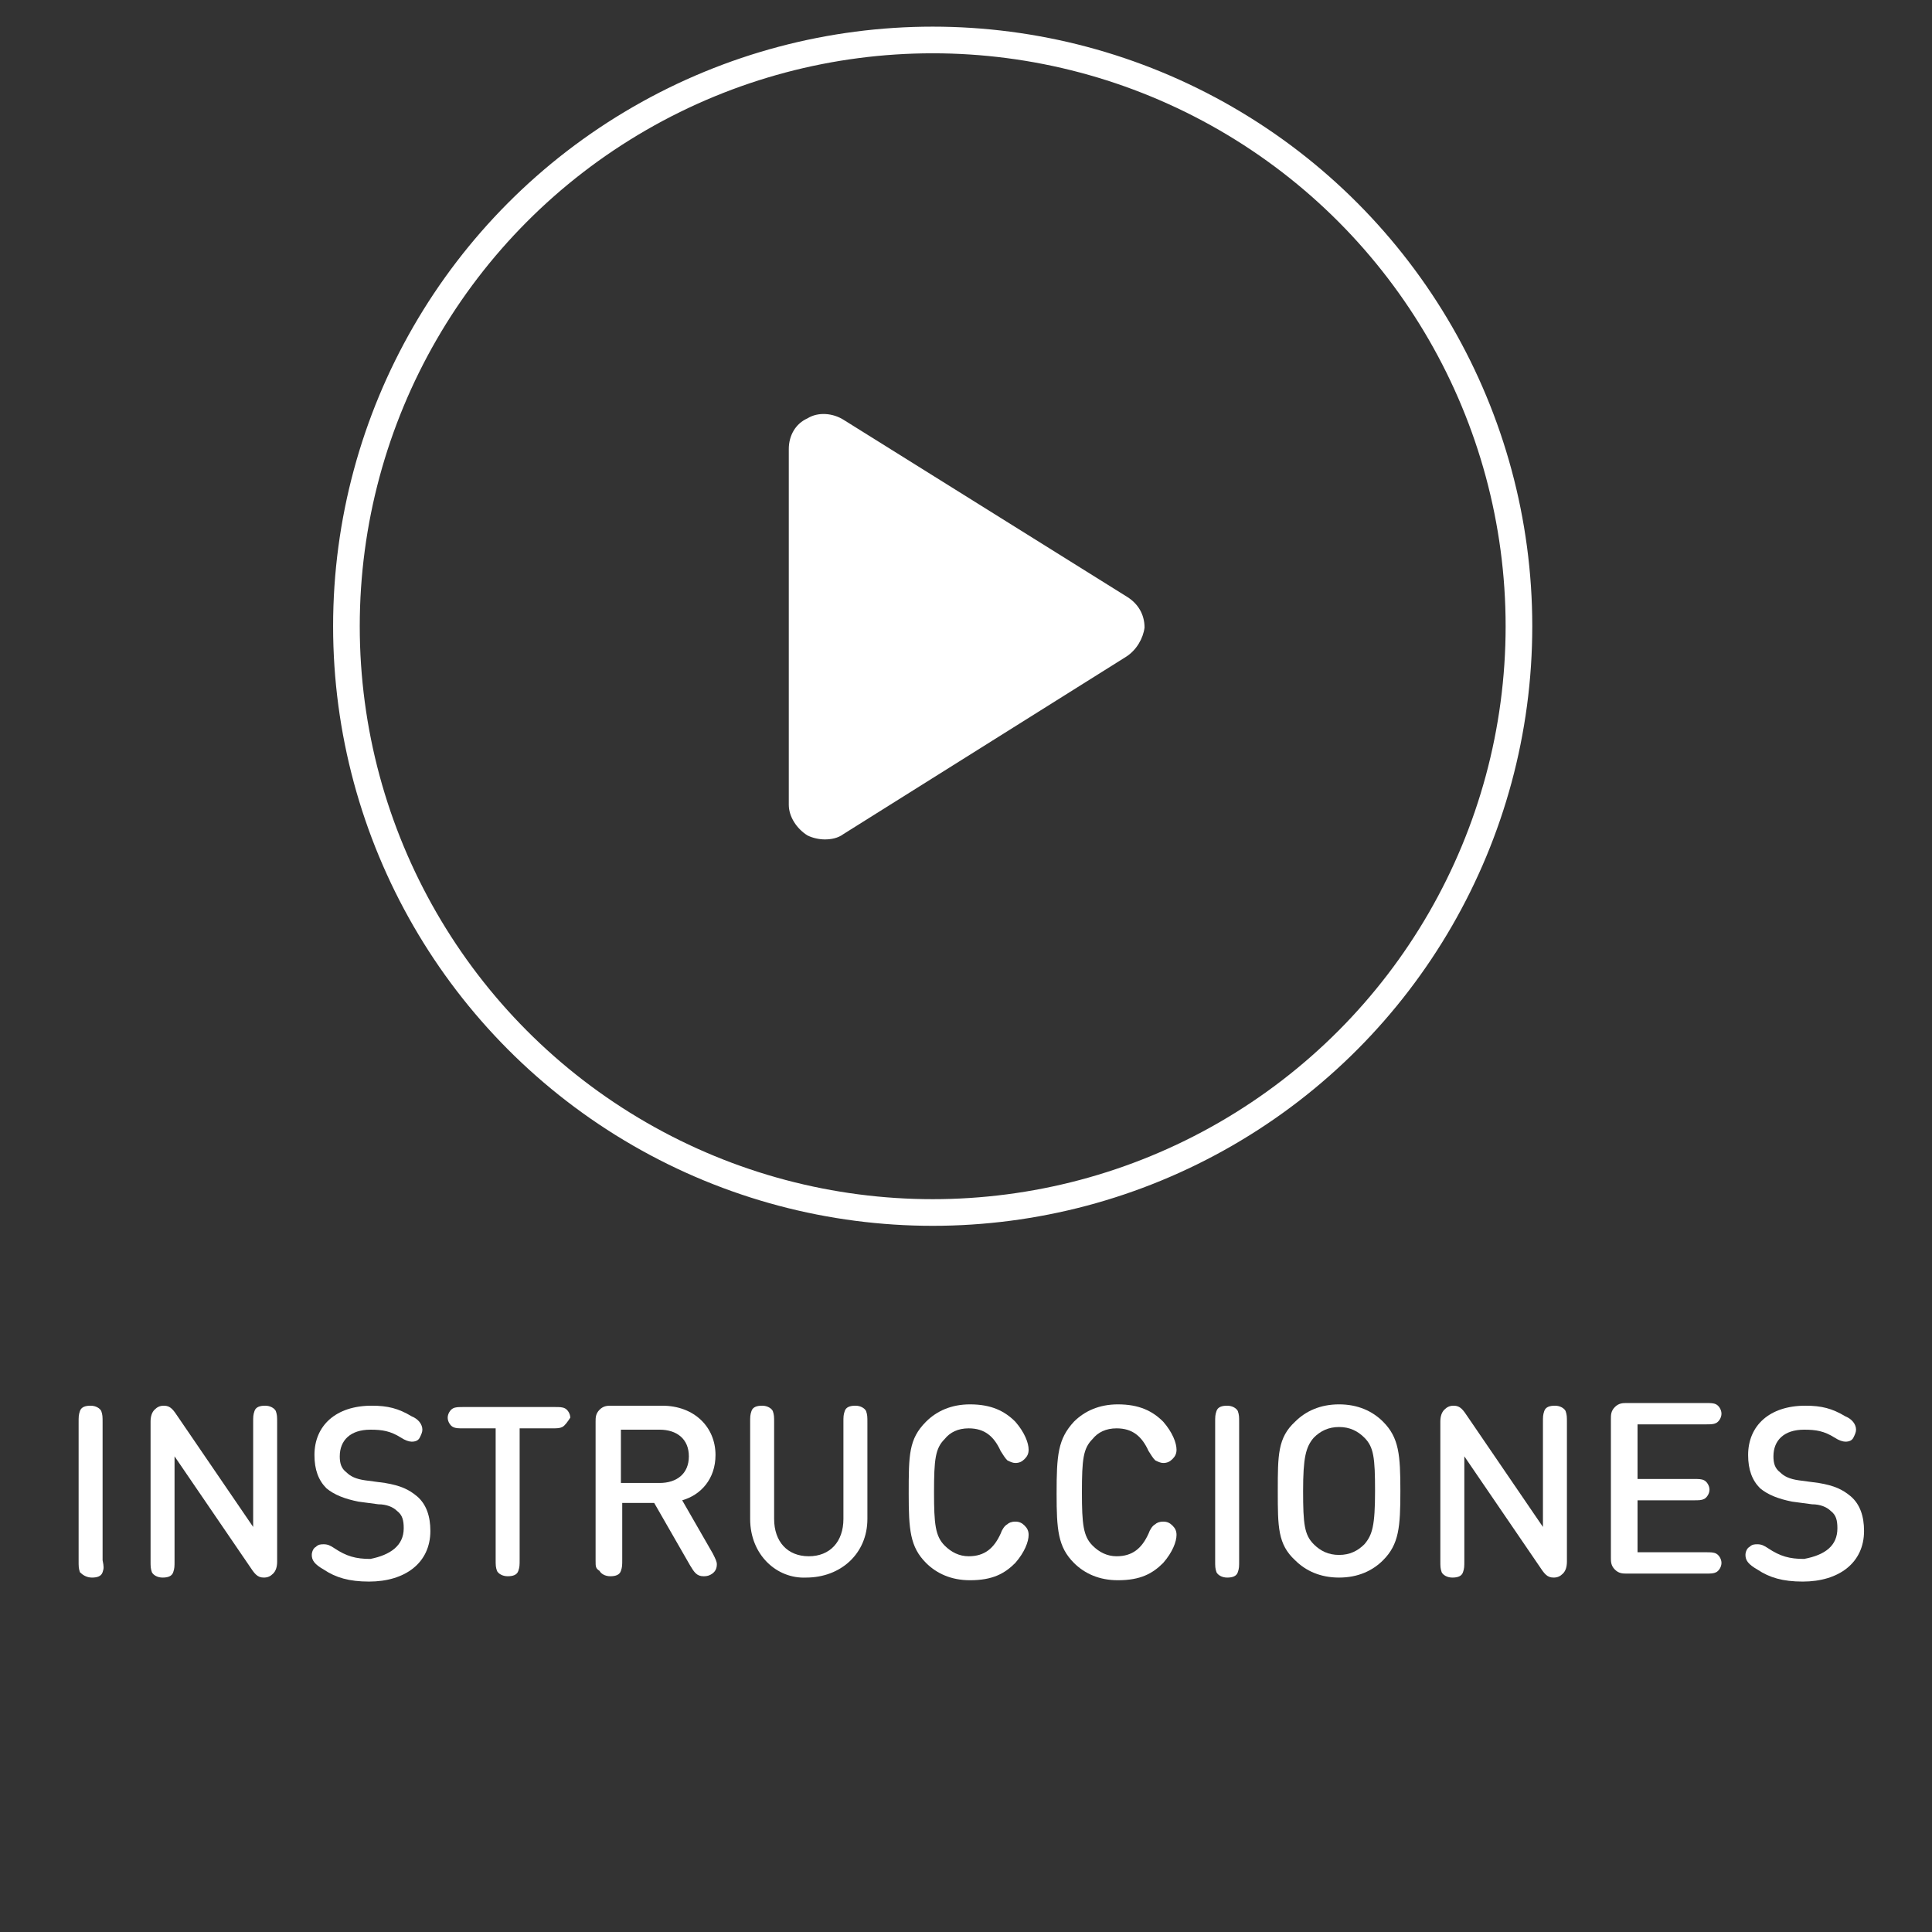 <svg version="1.1" xmlns="http://www.w3.org/2000/svg" xmlns:xlink="http://www.w3.org/1999/xlink" x="0px" y="0px" width="145px" height="145px" viewBox="0 0 145 145" enable-background="new 0 0 145 145" xml:space="preserve">
<rect x="0" y="0" width="145" height="145" fill="#333333" stroke="none"/>
<g fill="#fff">
	<path d="M7.7,118c-0.1,0.3-0.4,0.4-0.8,0.4S6.2,118.2,6,118c-0.1-0.3-0.1-0.4-0.1-0.9v-10.3c0-0.5,0-0.6,0.1-0.9
		c0.1-0.3,0.4-0.4,0.8-0.4s0.7,0.2,0.8,0.4c0.1,0.3,0.1,0.4,0.1,0.9v10.3C7.8,117.6,7.8,117.7,7.7,118z"/>
	<path d="M13.1,117.1c0,0.5,0,0.6-0.1,0.9c-0.1,0.3-0.4,0.4-0.8,0.4s-0.7-0.2-0.8-0.4c-0.1-0.3-0.1-0.4-0.1-0.9v-10.4
		c0-0.4,0.1-0.7,0.3-0.9c0.2-0.2,0.4-0.3,0.7-0.3c0.5,0,0.7,0.3,1.1,0.9l5.6,8.2v-7.8c0-0.5,0-0.6,0.1-0.9c0.1-0.3,0.4-0.4,0.8-0.4
		s0.7,0.2,0.8,0.4c0.1,0.3,0.1,0.4,0.1,0.9v10.4c0,0.4-0.1,0.7-0.3,0.9c-0.2,0.2-0.4,0.3-0.7,0.3c-0.5,0-0.7-0.3-1.1-0.9l-5.6-8.2
		V117.1z"/>
	<path d="M30.3,114.7c0-0.6-0.1-1-0.5-1.3c-0.3-0.3-0.8-0.5-1.4-0.5l-1.5-0.2c-1-0.2-1.8-0.5-2.4-1c-0.6-0.6-0.9-1.4-0.9-2.5
		c0-2.2,1.6-3.7,4.3-3.7c1.2,0,2,0.2,3,0.8c0.5,0.2,0.8,0.6,0.8,1c0,0.2-0.1,0.4-0.2,0.6c-0.1,0.2-0.3,0.3-0.6,0.3
		c-0.2,0-0.5-0.1-0.8-0.3c-0.8-0.5-1.4-0.6-2.3-0.6c-1.5,0-2.3,0.8-2.3,2c0,0.5,0.1,0.9,0.5,1.2c0.3,0.3,0.7,0.5,1.4,0.6l1.5,0.2
		c1.2,0.2,1.8,0.5,2.4,1c0.7,0.6,1,1.5,1,2.6c0,2.4-1.9,3.8-4.6,3.8c-1.5,0-2.5-0.3-3.4-0.9c-0.7-0.4-0.9-0.7-0.9-1.1
		c0-0.2,0.1-0.5,0.3-0.6c0.2-0.2,0.4-0.2,0.6-0.2c0.3,0,0.5,0.1,0.8,0.3c0.9,0.6,1.6,0.8,2.7,0.8C29.3,116.7,30.3,116,30.3,114.7z"/>
	<path d="M42.2,107.1c-0.2,0.1-0.4,0.1-0.8,0.1H39v9.8c0,0.5,0,0.6-0.1,0.9c-0.1,0.3-0.4,0.4-0.8,0.4s-0.7-0.2-0.8-0.4
		c-0.1-0.3-0.1-0.4-0.1-0.9v-9.8h-2.4c-0.4,0-0.6,0-0.8-0.1c-0.2-0.1-0.4-0.4-0.4-0.7c0-0.3,0.2-0.6,0.4-0.7
		c0.2-0.1,0.4-0.1,0.8-0.1h6.8c0.4,0,0.6,0,0.8,0.1c0.2,0.1,0.4,0.4,0.4,0.7C42.6,106.7,42.4,107,42.2,107.1z"/>
	<path d="M44.7,117.1v-10.4c0-0.3,0-0.6,0.3-0.9c0.3-0.3,0.6-0.3,0.9-0.3h3.8c2.4,0,4,1.6,4,3.7c0,1.8-1.1,3-2.5,3.4l2.3,4
		c0.2,0.4,0.3,0.6,0.3,0.8c0,0.3-0.1,0.6-0.5,0.8c-0.2,0.1-0.4,0.1-0.5,0.1c-0.5,0-0.7-0.3-1-0.8l-2.7-4.7h-2.4v4.2
		c0,0.5,0,0.6-0.1,0.9c-0.1,0.3-0.4,0.4-0.8,0.4s-0.7-0.2-0.8-0.4C44.7,117.7,44.7,117.6,44.7,117.1z M46.6,107.3v4h2.9
		c1.3,0,2.2-0.7,2.2-2c0-1.3-0.9-2-2.2-2H46.6z"/>
	<path d="M56.3,114v-7.2c0-0.5,0-0.6,0.1-0.9c0.1-0.3,0.4-0.4,0.8-0.4c0.4,0,0.7,0.2,0.8,0.4c0.1,0.3,0.1,0.4,0.1,0.9v7.2
		c0,1.7,1,2.8,2.6,2.8c1.6,0,2.6-1.1,2.6-2.8v-7.2c0-0.5,0-0.6,0.1-0.9c0.1-0.3,0.4-0.4,0.8-0.4s0.7,0.2,0.8,0.4
		c0.1,0.3,0.1,0.4,0.1,0.9v7.2c0,2.6-2,4.4-4.6,4.4C58.3,118.5,56.3,116.7,56.3,114z"/>
	<path d="M69.5,106.7c0.8-0.8,1.9-1.3,3.3-1.3c1.6,0,2.6,0.5,3.4,1.3c0.7,0.8,1,1.6,1,2.1c0,0.3-0.1,0.5-0.3,0.7
		c-0.2,0.2-0.4,0.3-0.7,0.3c-0.2,0-0.4-0.1-0.6-0.2c-0.2-0.2-0.3-0.4-0.5-0.7c-0.5-1.1-1.2-1.7-2.4-1.7c-0.8,0-1.4,0.3-1.8,0.8
		c-0.7,0.7-0.8,1.5-0.8,4c0,2.4,0.1,3.3,0.8,4c0.5,0.5,1.1,0.8,1.8,0.8c1.2,0,1.9-0.6,2.4-1.7c0.1-0.3,0.3-0.6,0.5-0.7
		c0.1-0.1,0.3-0.2,0.6-0.2c0.3,0,0.5,0.1,0.7,0.3c0.2,0.2,0.3,0.4,0.3,0.7c0,0.5-0.3,1.3-1,2.1c-0.8,0.8-1.7,1.3-3.4,1.3
		c-1.4,0-2.5-0.5-3.3-1.3c-1.2-1.2-1.3-2.5-1.3-5.2C68.2,109.2,68.2,108,69.5,106.7z"/>
	<path d="M80.6,106.7c0.8-0.8,1.9-1.3,3.3-1.3c1.6,0,2.6,0.5,3.4,1.3c0.7,0.8,1,1.6,1,2.1c0,0.3-0.1,0.5-0.3,0.7
		c-0.2,0.2-0.4,0.3-0.7,0.3c-0.2,0-0.4-0.1-0.6-0.2c-0.2-0.2-0.3-0.4-0.5-0.7c-0.5-1.1-1.2-1.7-2.4-1.7c-0.8,0-1.4,0.3-1.8,0.8
		c-0.7,0.7-0.8,1.5-0.8,4c0,2.4,0.1,3.3,0.8,4c0.5,0.5,1.1,0.8,1.8,0.8c1.2,0,1.9-0.6,2.4-1.7c0.1-0.3,0.3-0.6,0.5-0.7
		c0.1-0.1,0.3-0.2,0.6-0.2c0.3,0,0.5,0.1,0.7,0.3c0.2,0.2,0.3,0.4,0.3,0.7c0,0.5-0.3,1.3-1,2.1c-0.8,0.8-1.7,1.3-3.4,1.3
		c-1.4,0-2.5-0.5-3.3-1.3c-1.2-1.2-1.3-2.5-1.3-5.2C79.3,109.2,79.4,108,80.6,106.7z"/>
	<path d="M92.9,118c-0.1,0.3-0.4,0.4-0.8,0.4c-0.4,0-0.7-0.2-0.8-0.4c-0.1-0.3-0.1-0.4-0.1-0.9v-10.3c0-0.5,0-0.6,0.1-0.9
		c0.1-0.3,0.4-0.4,0.8-0.4c0.4,0,0.7,0.2,0.8,0.4c0.1,0.3,0.1,0.4,0.1,0.9v10.3C93,117.6,93,117.7,92.9,118z"/>
	<path d="M95.9,111.9c0-2.7,0-4,1.3-5.2c0.8-0.8,1.9-1.3,3.3-1.3c1.4,0,2.5,0.5,3.3,1.3c1.2,1.2,1.3,2.5,1.3,5.2
		c0,2.7-0.1,4-1.3,5.2c-0.8,0.8-1.9,1.3-3.3,1.3c-1.4,0-2.5-0.5-3.3-1.3C95.9,115.9,95.9,114.6,95.9,111.9z M100.5,116.7
		c0.8,0,1.4-0.3,1.9-0.8c0.6-0.7,0.8-1.4,0.8-4c0-2.5-0.1-3.3-0.8-4c-0.5-0.5-1.1-0.8-1.9-0.8c-0.8,0-1.4,0.3-1.9,0.8
		c-0.6,0.7-0.8,1.5-0.8,4c0,2.5,0.1,3.3,0.8,4C99.1,116.4,99.7,116.7,100.5,116.7z"/>
	<path d="M109.9,117.1c0,0.5,0,0.6-0.1,0.9c-0.1,0.3-0.4,0.4-0.8,0.4s-0.7-0.2-0.8-0.4c-0.1-0.3-0.1-0.4-0.1-0.9v-10.4
		c0-0.4,0.1-0.7,0.3-0.9c0.2-0.2,0.4-0.3,0.7-0.3c0.5,0,0.7,0.3,1.1,0.9l5.6,8.2v-7.8c0-0.5,0-0.6,0.1-0.9c0.1-0.3,0.4-0.4,0.8-0.4
		c0.4,0,0.7,0.2,0.8,0.4c0.1,0.3,0.1,0.4,0.1,0.9v10.4c0,0.4-0.1,0.7-0.3,0.9c-0.2,0.2-0.4,0.3-0.7,0.3c-0.5,0-0.7-0.3-1.1-0.9
		l-5.6-8.2V117.1z"/>
	<path d="M122.9,111h4.2c0.4,0,0.6,0,0.8,0.1c0.2,0.1,0.4,0.4,0.4,0.7s-0.2,0.6-0.4,0.7c-0.2,0.1-0.4,0.1-0.8,0.1h-4.2v3.9h5.1
		c0.4,0,0.6,0,0.8,0.1c0.2,0.1,0.4,0.4,0.4,0.7s-0.2,0.6-0.4,0.7c-0.2,0.1-0.4,0.1-0.8,0.1h-5.9c-0.3,0-0.6,0-0.9-0.3
		s-0.3-0.6-0.3-0.9v-10.4c0-0.3,0-0.6,0.3-0.9s0.6-0.3,0.9-0.3h5.9c0.4,0,0.6,0,0.8,0.1c0.2,0.1,0.4,0.4,0.4,0.7
		c0,0.3-0.2,0.6-0.4,0.7c-0.2,0.1-0.4,0.1-0.8,0.1h-5.1V111z"/>
	<path d="M137.9,114.7c0-0.6-0.1-1-0.5-1.3c-0.3-0.3-0.8-0.5-1.4-0.5l-1.5-0.2c-1-0.2-1.8-0.5-2.4-1c-0.6-0.6-0.9-1.4-0.9-2.5
		c0-2.2,1.6-3.7,4.3-3.7c1.2,0,2,0.2,3,0.8c0.5,0.2,0.8,0.6,0.8,1c0,0.2-0.1,0.4-0.2,0.6c-0.1,0.2-0.3,0.3-0.6,0.3
		c-0.2,0-0.5-0.1-0.8-0.3c-0.8-0.5-1.4-0.6-2.3-0.6c-1.5,0-2.3,0.8-2.3,2c0,0.5,0.1,0.9,0.5,1.2c0.3,0.3,0.7,0.5,1.4,0.6l1.5,0.2
		c1.2,0.2,1.8,0.5,2.4,1c0.7,0.6,1,1.5,1,2.6c0,2.4-1.9,3.8-4.6,3.8c-1.5,0-2.5-0.3-3.4-0.9c-0.7-0.4-0.9-0.7-0.9-1.1
		c0-0.2,0.1-0.5,0.3-0.6c0.2-0.2,0.4-0.2,0.6-0.2c0.3,0,0.5,0.1,0.8,0.3c0.9,0.6,1.6,0.8,2.7,0.8C137,116.7,137.9,116,137.9,114.7z"/>
</g>
<circle fill="none" stroke="#fff" stroke-width="2" stroke-miterlimit="10" cx="70" cy="47" r="44"/>
<path fill="#fff" d="M84.5,49.3L63.3,62.6c-0.4,0.3-0.9,0.4-1.4,0.4c-0.4,0-0.9-0.1-1.3-0.3c-0.8-0.5-1.4-1.4-1.4-2.3V33.7c0-1,0.5-1.9,1.4-2.3
	c0.8-0.5,1.9-0.4,2.7,0.1l21.3,13.3c0.8,0.5,1.3,1.3,1.3,2.3C85.8,47.9,85.3,48.8,84.5,49.3L84.5,49.3z"/>
</svg>
